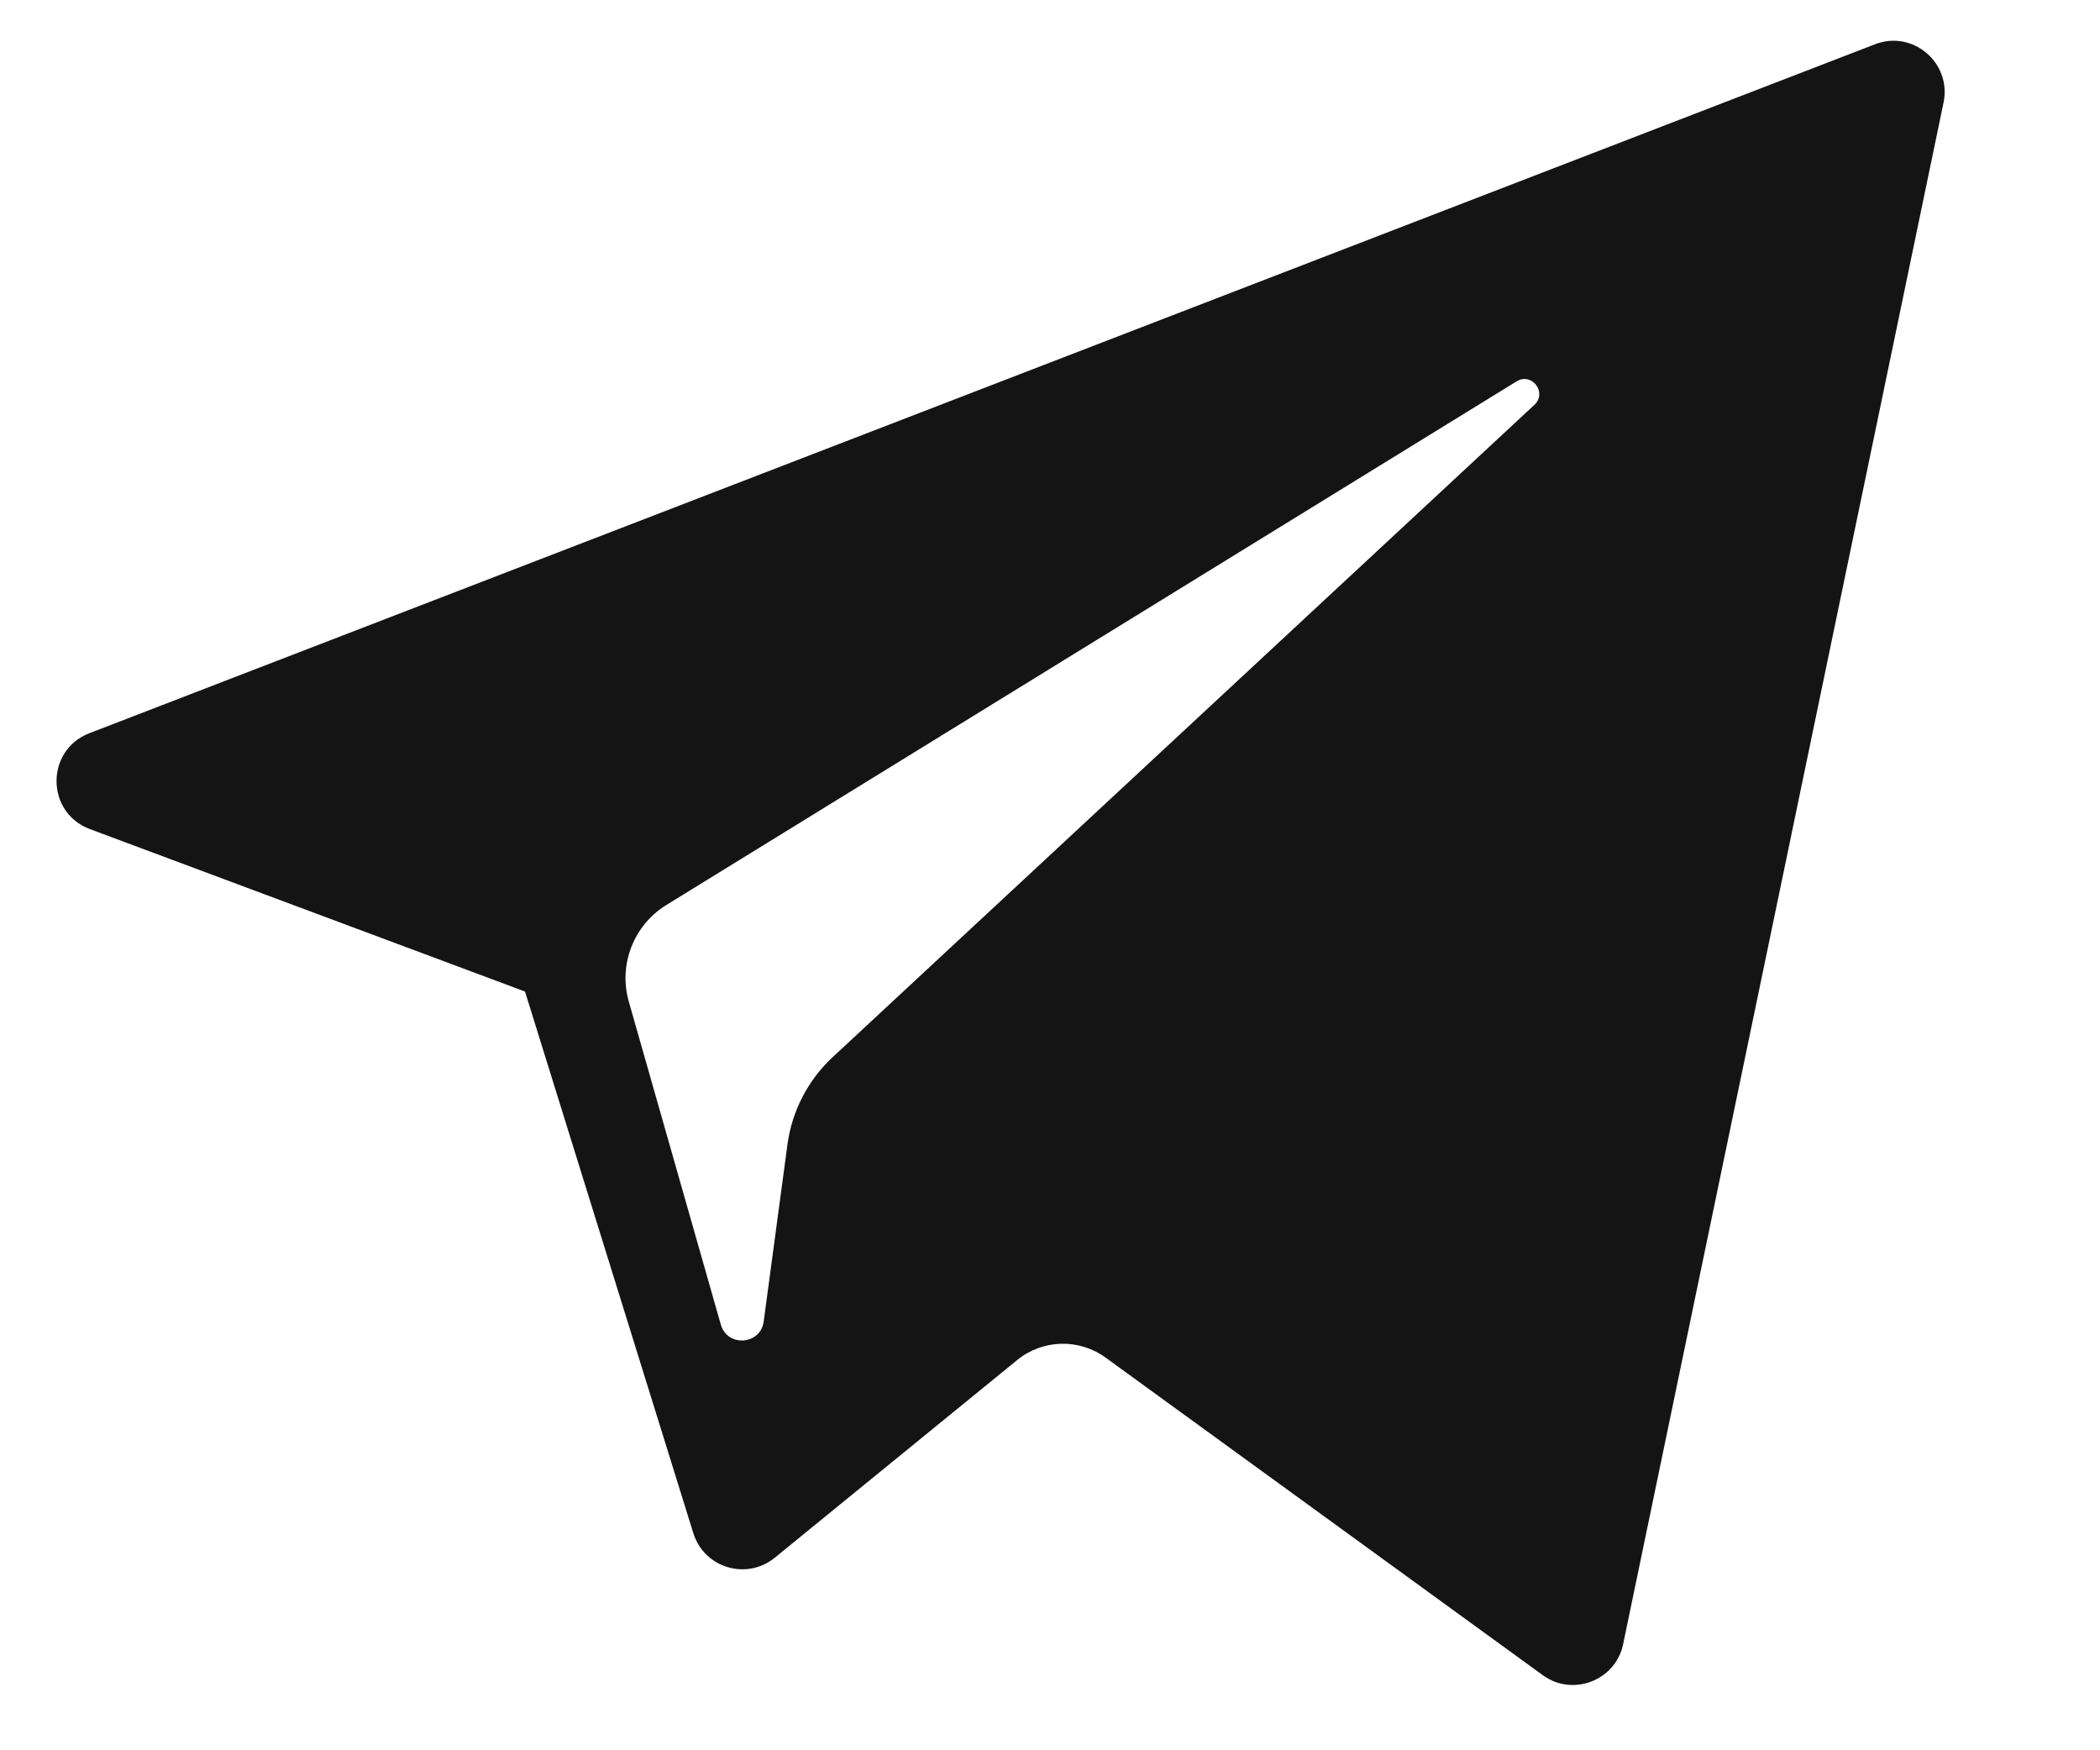 <svg width="12" height="10" viewBox="0 0 12 10" fill="none" xmlns="http://www.w3.org/2000/svg">
<path d="M0.514 4.737L3 5.665L3.962 8.76C4.024 8.958 4.266 9.031 4.427 8.9L5.813 7.77C5.958 7.652 6.165 7.646 6.317 7.756L8.816 9.571C8.988 9.696 9.232 9.601 9.275 9.394L11.106 0.586C11.153 0.359 10.93 0.169 10.714 0.253L0.511 4.189C0.259 4.286 0.261 4.643 0.514 4.737ZM3.807 5.171L8.666 2.179C8.753 2.125 8.843 2.243 8.768 2.313L4.758 6.04C4.617 6.171 4.526 6.347 4.5 6.537L4.364 7.55C4.346 7.685 4.156 7.698 4.119 7.568L3.593 5.722C3.533 5.511 3.621 5.286 3.807 5.171Z" fill="#151414"/>
</svg>
